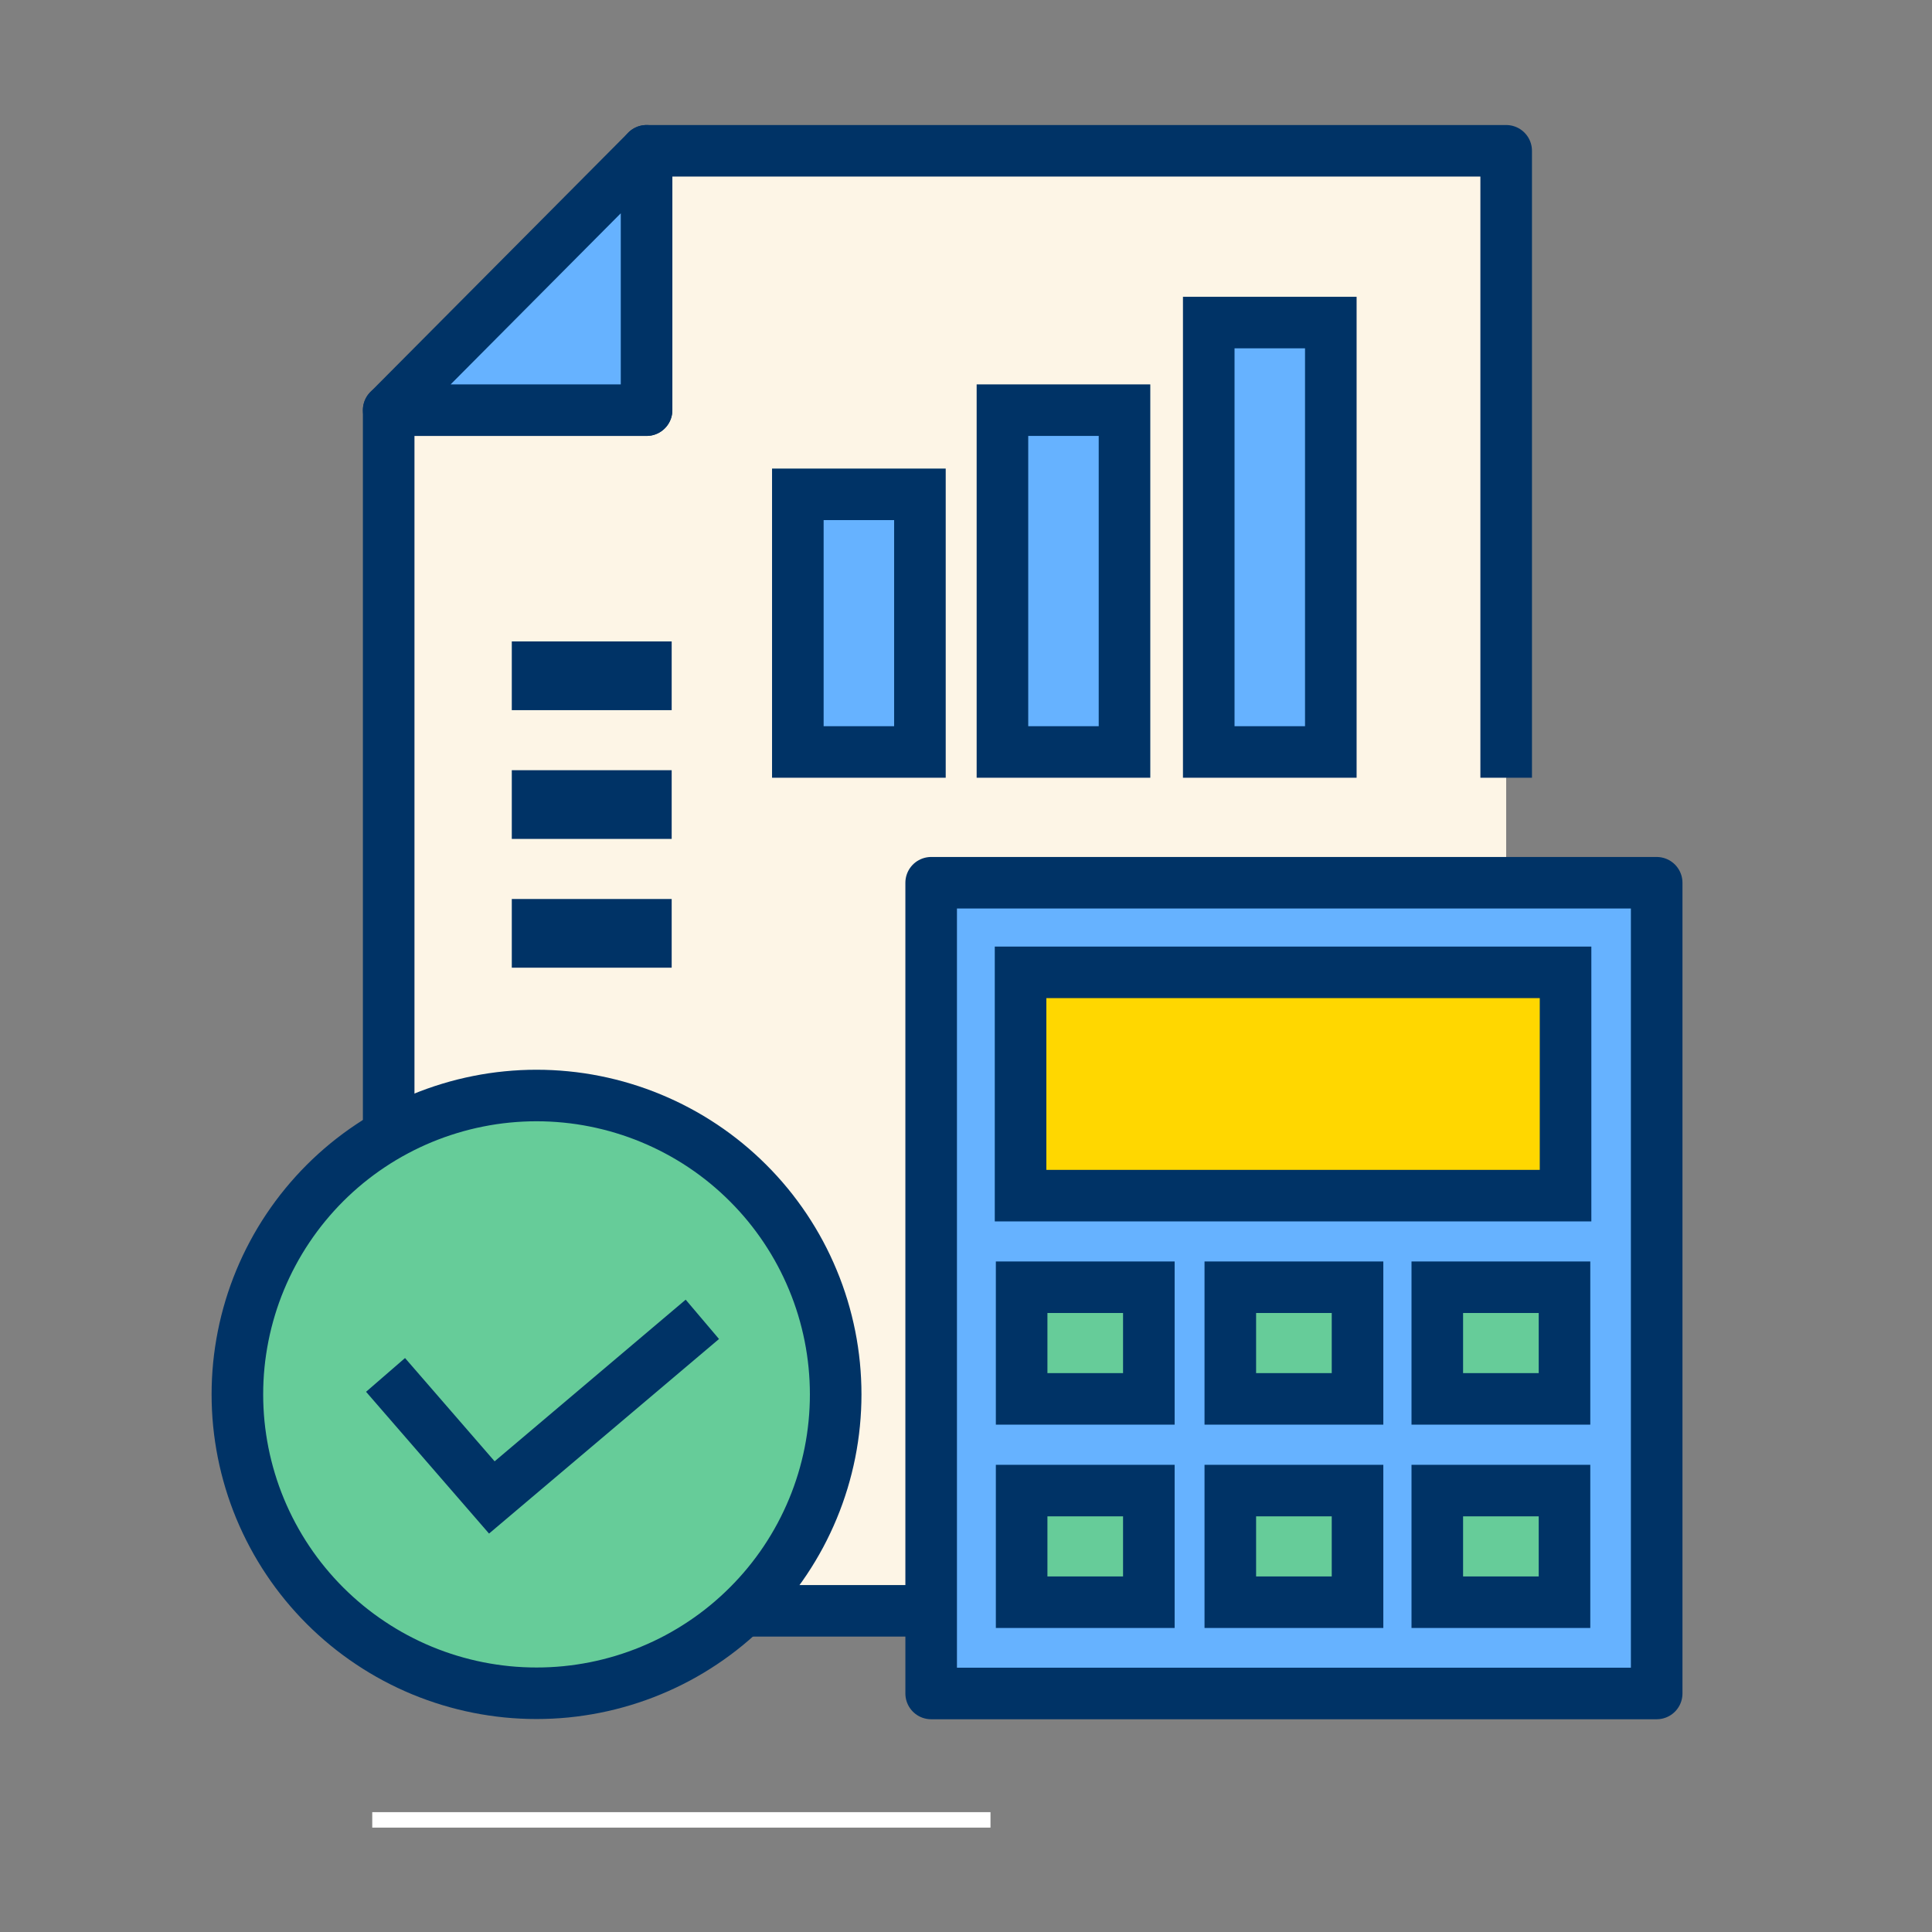 <svg xmlns="http://www.w3.org/2000/svg" xmlns:xlink="http://www.w3.org/1999/xlink" width="500" zoomAndPan="magnify" viewBox="0 0 375 375" height="500" preserveAspectRatio="xMidYMid meet" version="1.2"><rect x="0" y="0" width="375" height="375" fill="#808080" stroke="none"/><defs><clipPath id="55a3078ed3"><path d="M 175 166 L 326.754 166 L 326.754 333.691 L 175 333.691 Z M 175 166 "/></clipPath><clipPath id="8ce84d7abd"><path d="M 41.004 207 L 168 207 L 168 333.691 L 41.004 333.691 Z M 41.004 207 "/></clipPath><clipPath id="4640330044"><path d="M 41.004 117 L 275 117 L 275 333.691 L 41.004 333.691 Z M 41.004 117 "/></clipPath></defs><g id="5849535d9f"><path style="fill:none;stroke-width:4;stroke-linecap:butt;stroke-linejoin:miter;stroke:#ffffff;stroke-opacity:1;stroke-miterlimit:4;" d="M -0.001 2.002 L 159.999 2.002 " transform="matrix(0.75,0,0,0.75,72.254,351.737)"/><path style="fill-rule:nonzero;fill:#fdf5e6;fill-opacity:1;stroke-width:3;stroke-linecap:butt;stroke-linejoin:round;stroke:#003366;stroke-opacity:1;stroke-miterlimit:10;" d="M 107.5 66.6 L 107.5 30.1 L 57.5 30.1 L 57.5 45.2 L 42.5 45.2 L 42.5 115.1 L 107.5 115.1 L 107.5 109.9 " transform="matrix(3.337,0,0,3.334,-66.38,-71.086)"/><path style=" stroke:none;fill-rule:nonzero;fill:#66b2ff;fill-opacity:1;" d="M 321.574 328.688 L 180.762 328.688 L 180.762 171.312 L 321.574 171.312 Z M 321.574 328.688 "/><g clip-rule="nonzero" clip-path="url(#55a3078ed3)"><path style="fill:none;stroke-width:3;stroke-linecap:round;stroke-linejoin:round;stroke:#003366;stroke-opacity:1;stroke-miterlimit:10;" d="M 74 72.6 L 116.2 72.6 L 116.2 119.8 L 74 119.8 Z M 74 72.6 " transform="matrix(-3.337,0,0,-3.334,568.498,570.753)"/></g><path style="fill-rule:nonzero;fill:#ffd700;fill-opacity:1;stroke-width:3;stroke-linecap:butt;stroke-linejoin:miter;stroke:#003366;stroke-opacity:1;stroke-miterlimit:10;" d="M 79.3 77.9 L 111 77.9 L 111 90.9 L 79.3 90.9 Z M 79.3 77.9 " transform="matrix(-3.337,0,0,-3.334,568.498,491.792)"/><path style="fill-rule:nonzero;fill:#66cc99;fill-opacity:1;stroke-width:3;stroke-linecap:butt;stroke-linejoin:miter;stroke:#003366;stroke-opacity:1;stroke-miterlimit:10;" d="M 103.5 108 L 110.899 108 L 110.899 114.499 L 103.5 114.499 Z M 103.5 108 " transform="matrix(-3.337,0,0,-3.334,649.048,671.06)"/><path style="fill-rule:nonzero;fill:#66cc99;fill-opacity:1;stroke-width:3;stroke-linecap:butt;stroke-linejoin:miter;stroke:#003366;stroke-opacity:1;stroke-miterlimit:10;" d="M 91.4 108 L 98.8 108 L 98.8 114.499 L 91.4 114.499 Z M 91.4 108 " transform="matrix(-3.337,0,0,-3.334,568.498,671.06)"/><path style="fill-rule:nonzero;fill:#66cc99;fill-opacity:1;stroke-width:3;stroke-linecap:butt;stroke-linejoin:miter;stroke:#003366;stroke-opacity:1;stroke-miterlimit:10;" d="M 79.4 108 L 86.799 108 L 86.799 114.499 L 79.4 114.499 Z M 79.4 108 " transform="matrix(-3.337,0,0,-3.334,487.948,671.06)"/><path style="fill-rule:nonzero;fill:#66cc99;fill-opacity:1;stroke-width:3;stroke-linecap:butt;stroke-linejoin:miter;stroke:#003366;stroke-opacity:1;stroke-miterlimit:10;" d="M 103.5 96.2 L 110.899 96.2 L 110.899 102.7 L 103.5 102.7 Z M 103.5 96.2 " transform="matrix(-3.337,0,0,-3.334,649.048,592.253)"/><path style="fill-rule:nonzero;fill:#66cc99;fill-opacity:1;stroke-width:3;stroke-linecap:butt;stroke-linejoin:miter;stroke:#003366;stroke-opacity:1;stroke-miterlimit:10;" d="M 91.4 96.2 L 98.8 96.2 L 98.8 102.7 L 91.4 102.7 Z M 91.4 96.2 " transform="matrix(-3.337,0,0,-3.334,568.498,592.253)"/><path style="fill-rule:nonzero;fill:#66cc99;fill-opacity:1;stroke-width:3;stroke-linecap:butt;stroke-linejoin:miter;stroke:#003366;stroke-opacity:1;stroke-miterlimit:10;" d="M 79.4 96.2 L 86.799 96.2 L 86.799 102.7 L 79.4 102.7 Z M 79.4 96.2 " transform="matrix(-3.337,0,0,-3.334,487.948,592.253)"/><path style=" stroke:none;fill-rule:nonzero;fill:#66cc99;fill-opacity:1;" d="M 162.191 270.672 C 162.191 272.574 162.098 274.469 161.91 276.359 C 161.723 278.25 161.445 280.129 161.074 281.992 C 160.703 283.855 160.242 285.695 159.691 287.516 C 159.137 289.332 158.5 291.117 157.77 292.875 C 157.043 294.629 156.23 296.344 155.336 298.02 C 154.438 299.695 153.461 301.324 152.406 302.906 C 151.348 304.484 150.219 306.008 149.012 307.477 C 147.805 308.945 146.531 310.352 145.184 311.695 C 143.84 313.039 142.434 314.312 140.965 315.52 C 139.492 316.727 137.969 317.855 136.387 318.91 C 134.805 319.965 133.176 320.941 131.5 321.84 C 129.824 322.734 128.105 323.547 126.348 324.273 C 124.594 325 122.805 325.637 120.984 326.191 C 119.164 326.742 117.32 327.203 115.457 327.574 C 113.594 327.945 111.715 328.223 109.82 328.41 C 107.93 328.594 106.031 328.688 104.129 328.688 C 102.23 328.688 100.332 328.594 98.438 328.41 C 96.547 328.223 94.668 327.945 92.805 327.574 C 90.938 327.203 89.098 326.742 87.277 326.191 C 85.457 325.637 83.668 325 81.91 324.273 C 80.156 323.547 78.438 322.734 76.762 321.84 C 75.082 320.941 73.453 319.965 71.875 318.91 C 70.293 317.855 68.766 316.727 67.297 315.52 C 65.828 314.312 64.418 313.039 63.074 311.695 C 61.73 310.352 60.457 308.945 59.25 307.477 C 58.043 306.008 56.91 304.484 55.855 302.906 C 54.797 301.324 53.82 299.695 52.926 298.02 C 52.027 296.344 51.219 294.629 50.488 292.875 C 49.762 291.117 49.121 289.332 48.57 287.516 C 48.02 285.695 47.555 283.855 47.184 281.992 C 46.816 280.129 46.535 278.25 46.348 276.359 C 46.164 274.469 46.07 272.574 46.07 270.672 C 46.07 268.773 46.164 266.879 46.348 264.984 C 46.535 263.094 46.816 261.219 47.184 259.355 C 47.555 257.492 48.02 255.648 48.57 253.832 C 49.121 252.012 49.762 250.227 50.488 248.473 C 51.219 246.715 52.027 245 52.926 243.324 C 53.82 241.648 54.797 240.02 55.855 238.441 C 56.91 236.859 58.043 235.336 59.25 233.867 C 60.457 232.398 61.73 230.992 63.074 229.648 C 64.418 228.305 65.828 227.031 67.297 225.824 C 68.766 224.621 70.293 223.488 71.875 222.434 C 73.453 221.379 75.082 220.402 76.762 219.508 C 78.438 218.613 80.156 217.801 81.91 217.074 C 83.668 216.348 85.457 215.707 87.277 215.156 C 89.098 214.605 90.938 214.145 92.805 213.773 C 94.668 213.402 96.547 213.121 98.438 212.938 C 100.332 212.75 102.23 212.656 104.129 212.656 C 106.031 212.656 107.93 212.75 109.82 212.938 C 111.715 213.121 113.594 213.402 115.457 213.773 C 117.32 214.145 119.164 214.605 120.984 215.156 C 122.805 215.707 124.594 216.348 126.348 217.074 C 128.105 217.801 129.824 218.613 131.5 219.508 C 133.176 220.402 134.805 221.379 136.387 222.434 C 137.969 223.488 139.492 224.621 140.965 225.824 C 142.434 227.031 143.84 228.305 145.184 229.648 C 146.531 230.992 147.805 232.398 149.012 233.867 C 150.219 235.336 151.348 236.859 152.406 238.441 C 153.461 240.02 154.438 241.648 155.336 243.324 C 156.23 245 157.043 246.715 157.77 248.473 C 158.5 250.227 159.137 252.012 159.691 253.832 C 160.242 255.648 160.703 257.492 161.074 259.355 C 161.445 261.219 161.723 263.094 161.91 264.984 C 162.098 266.879 162.191 268.773 162.191 270.672 Z M 162.191 270.672 "/><g clip-rule="nonzero" clip-path="url(#8ce84d7abd)"><path style="fill:none;stroke-width:3;stroke-linecap:round;stroke-linejoin:round;stroke:#003366;stroke-opacity:1;stroke-miterlimit:10;" d="M 68.5 102.5 C 68.5 103.07 68.472 103.638 68.416 104.206 C 68.36 104.773 68.277 105.336 68.166 105.895 C 68.054 106.454 67.916 107.006 67.751 107.551 C 67.585 108.096 67.394 108.632 67.175 109.159 C 66.957 109.685 66.714 110.199 66.446 110.702 C 66.177 111.204 65.884 111.693 65.568 112.167 C 65.251 112.641 64.912 113.098 64.551 113.538 C 64.189 113.979 63.807 114.4 63.403 114.803 C 63.001 115.206 62.579 115.588 62.139 115.95 C 61.698 116.312 61.241 116.651 60.767 116.967 C 60.293 117.284 59.805 117.577 59.302 117.846 C 58.8 118.114 58.285 118.358 57.758 118.576 C 57.233 118.794 56.697 118.985 56.151 119.151 C 55.606 119.316 55.053 119.455 54.495 119.566 C 53.936 119.677 53.373 119.76 52.805 119.817 C 52.239 119.872 51.67 119.9 51.1 119.9 C 50.531 119.9 49.962 119.872 49.394 119.817 C 48.827 119.76 48.264 119.677 47.706 119.566 C 47.146 119.455 46.595 119.316 46.049 119.151 C 45.504 118.985 44.968 118.794 44.441 118.576 C 43.915 118.358 43.4 118.114 42.898 117.846 C 42.395 117.577 41.906 117.284 41.434 116.967 C 40.959 116.651 40.502 116.312 40.061 115.95 C 39.621 115.588 39.199 115.206 38.796 114.803 C 38.393 114.4 38.012 113.979 37.65 113.538 C 37.288 113.098 36.949 112.641 36.633 112.167 C 36.315 111.693 36.023 111.204 35.755 110.702 C 35.485 110.199 35.243 109.685 35.024 109.159 C 34.806 108.632 34.614 108.096 34.449 107.551 C 34.284 107.006 34.145 106.454 34.034 105.895 C 33.924 105.336 33.839 104.773 33.783 104.206 C 33.728 103.638 33.7 103.07 33.7 102.5 C 33.7 101.93 33.728 101.362 33.783 100.794 C 33.839 100.227 33.924 99.665 34.034 99.106 C 34.145 98.547 34.284 97.994 34.449 97.449 C 34.614 96.903 34.806 96.368 35.024 95.842 C 35.243 95.315 35.485 94.8 35.755 94.298 C 36.023 93.795 36.315 93.307 36.633 92.833 C 36.949 92.359 37.288 91.902 37.65 91.461 C 38.012 91.021 38.393 90.599 38.796 90.196 C 39.199 89.793 39.621 89.411 40.061 89.049 C 40.502 88.688 40.959 88.348 41.434 88.032 C 41.906 87.716 42.395 87.423 42.898 87.155 C 43.4 86.886 43.915 86.643 44.441 86.425 C 44.968 86.207 45.504 86.015 46.049 85.85 C 46.595 85.684 47.146 85.546 47.706 85.435 C 48.264 85.323 48.827 85.239 49.394 85.184 C 49.962 85.128 50.531 85.1 51.1 85.1 C 51.67 85.1 52.239 85.128 52.805 85.184 C 53.373 85.239 53.936 85.323 54.495 85.435 C 55.053 85.546 55.606 85.684 56.151 85.85 C 56.697 86.015 57.233 86.207 57.758 86.425 C 58.285 86.643 58.8 86.886 59.302 87.155 C 59.805 87.423 60.293 87.716 60.767 88.032 C 61.241 88.348 61.698 88.688 62.139 89.049 C 62.579 89.411 63.001 89.793 63.403 90.196 C 63.807 90.599 64.189 91.021 64.551 91.461 C 64.912 91.902 65.251 92.359 65.568 92.833 C 65.884 93.307 66.177 93.795 66.446 94.298 C 66.714 94.8 66.957 95.315 67.175 95.842 C 67.394 96.368 67.585 96.903 67.751 97.449 C 67.916 97.994 68.054 98.547 68.166 99.106 C 68.277 99.665 68.36 100.227 68.416 100.794 C 68.472 101.362 68.5 101.93 68.5 102.5 Z M 68.5 102.5 " transform="matrix(3.337,0,0,3.334,-66.38,-71.086)"/></g><g clip-rule="nonzero" clip-path="url(#4640330044)"><path style="fill:none;stroke-width:3;stroke-linecap:square;stroke-linejoin:miter;stroke:#003366;stroke-opacity:1;stroke-miterlimit:10;" d="M 43.3 102.5 L 48.5 108.5 L 59.6 99.1 " transform="matrix(3.337,0,0,3.334,-66.38,-71.086)"/></g><path style="fill-rule:nonzero;fill:#66b2ff;fill-opacity:1;stroke-width:3;stroke-linecap:round;stroke-linejoin:round;stroke:#003366;stroke-opacity:1;stroke-miterlimit:10;" d="M 42.5 45.2 L 57.5 45.2 L 57.5 30.1 Z M 42.5 45.2 " transform="matrix(3.337,0,0,3.334,-66.38,-71.086)"/><path style="fill-rule:nonzero;fill:#ffffff;fill-opacity:1;stroke-width:3;stroke-linecap:butt;stroke-linejoin:miter;stroke:#003366;stroke-opacity:1;stroke-miterlimit:10;" d="M 51.3 60.099 L 57.6 60.099 L 57.6 61.1 L 51.3 61.1 Z M 51.3 60.099 " transform="matrix(-3.337,0,0,-3.334,296.556,333.21)"/><path style="fill-rule:nonzero;fill:#ffffff;fill-opacity:1;stroke-width:3;stroke-linecap:butt;stroke-linejoin:miter;stroke:#003366;stroke-opacity:1;stroke-miterlimit:10;" d="M 51.3 67.6 L 57.6 67.6 L 57.6 68.6 L 51.3 68.6 Z M 51.3 67.6 " transform="matrix(-3.337,0,0,-3.334,296.556,383.21)"/><path style="fill-rule:nonzero;fill:#ffffff;fill-opacity:1;stroke-width:3;stroke-linecap:butt;stroke-linejoin:miter;stroke:#003366;stroke-opacity:1;stroke-miterlimit:10;" d="M 51.3 75.1 L 57.6 75.1 L 57.6 76.099 L 51.3 76.099 Z M 51.3 75.1 " transform="matrix(-3.337,0,0,-3.334,296.556,433.21)"/><path style="fill-rule:nonzero;fill:#66b2ff;fill-opacity:1;stroke-width:3;stroke-linecap:butt;stroke-linejoin:miter;stroke:#003366;stroke-opacity:1;stroke-miterlimit:10;" d="M 66.299 50.101 L 73.4 50.101 L 73.4 65.1 L 66.299 65.1 Z M 66.299 50.101 " transform="matrix(3.337,0,0,3.334,-66.38,-71.086)"/><path style="fill-rule:nonzero;fill:#66b2ff;fill-opacity:1;stroke-width:3;stroke-linecap:butt;stroke-linejoin:miter;stroke:#003366;stroke-opacity:1;stroke-miterlimit:10;" d="M 78.2 45.2 L 85.3 45.2 L 85.3 65.1 L 78.2 65.1 Z M 78.2 45.2 " transform="matrix(3.337,0,0,3.334,-66.38,-71.086)"/><path style="fill-rule:nonzero;fill:#66b2ff;fill-opacity:1;stroke-width:3;stroke-linecap:butt;stroke-linejoin:miter;stroke:#003366;stroke-opacity:1;stroke-miterlimit:10;" d="M 90.2 40.1 L 97.3 40.1 L 97.3 65.1 L 90.2 65.1 Z M 90.2 40.1 " transform="matrix(3.337,0,0,3.334,-66.38,-71.086)"/></g></svg>